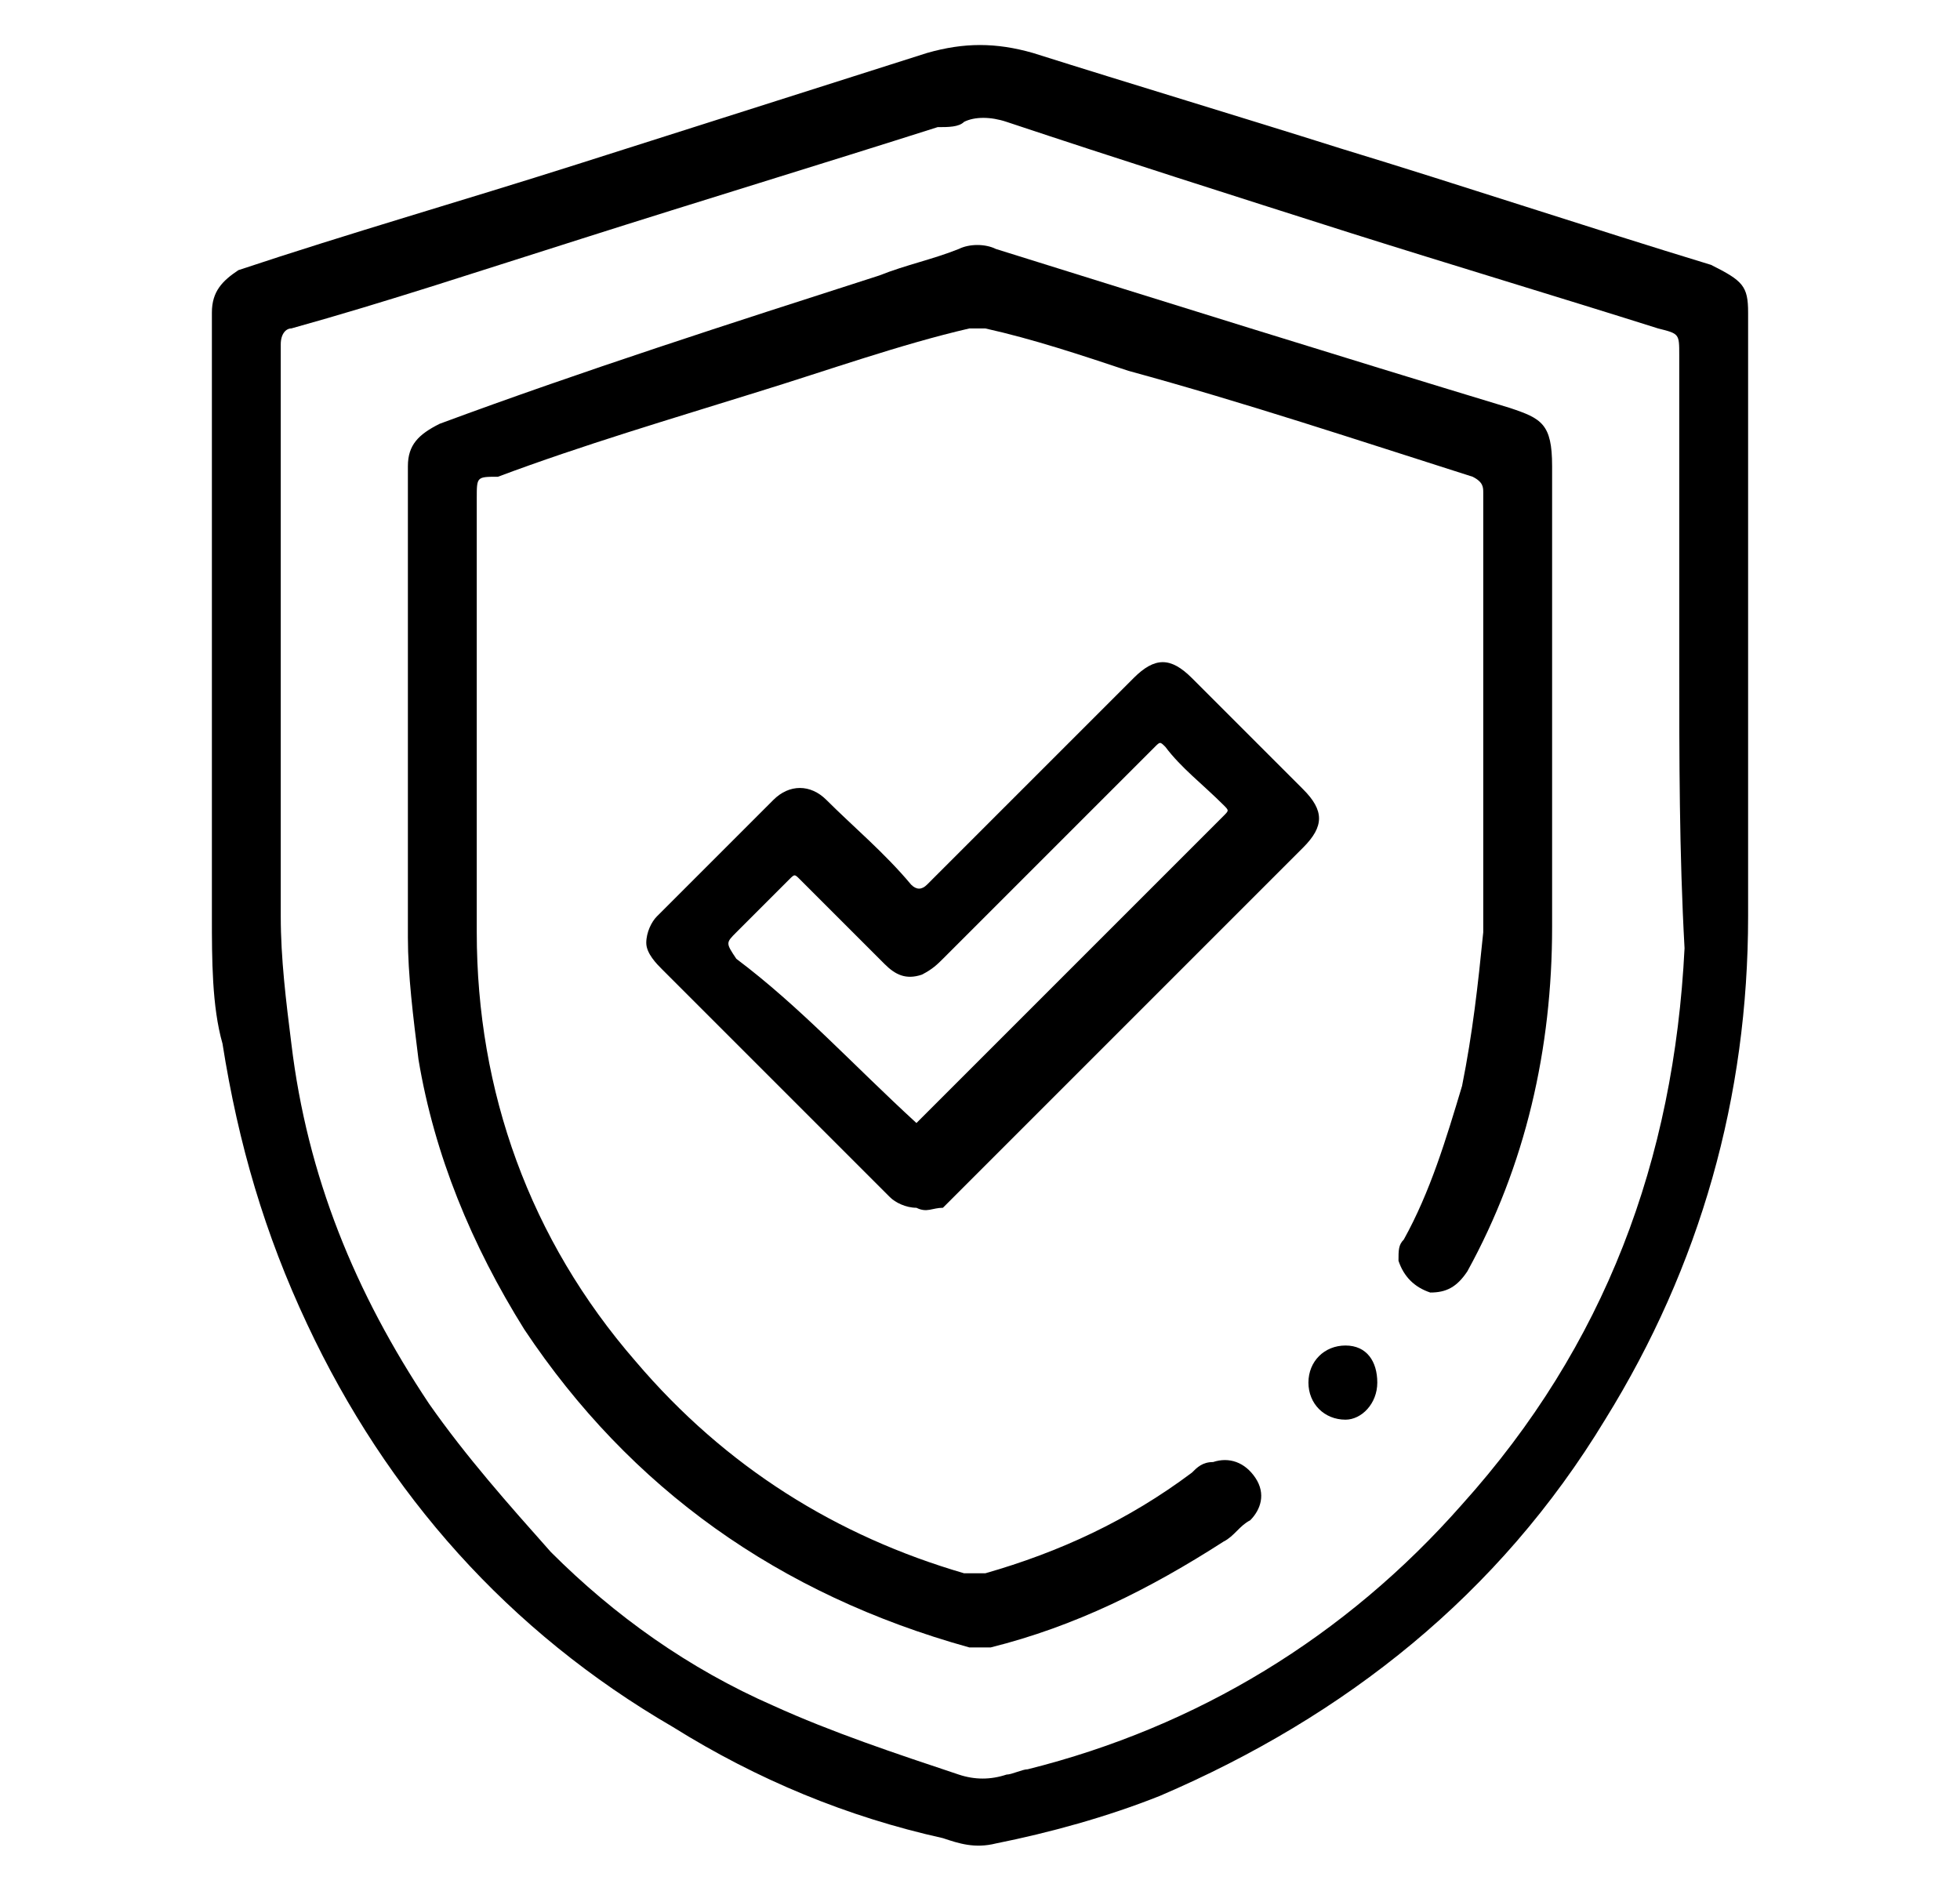 <?xml version="1.0" encoding="utf-8"?>
<!-- Generator: Adobe Illustrator 27.7.0, SVG Export Plug-In . SVG Version: 6.00 Build 0)  -->
<svg version="1.1" id="Layer_1" xmlns="http://www.w3.org/2000/svg" xmlns:xlink="http://www.w3.org/1999/xlink" x="0px" y="0px"
	 viewBox="0 0 37 35.7" style="enable-background:new 0 0 37 35.7;" xml:space="preserve">
<style type="text/css">
	.st0{fill:#FFFFFF;}
	.st1{fill:#0832FF;}
</style>
<g>
	<path d="M33,12.2c0,1.7,0,3.4,0,5.1c0,3.4-0.9,6.6-2.7,9.5c-2,3.3-4.9,5.6-8.4,7.1c-1,0.4-2.1,0.7-3.1,0.9c-0.4,0.1-0.7,0-1-0.1
		c-1.8-0.4-3.5-1.1-5.1-2.1c-3.1-1.8-5.4-4.4-6.9-7.6c-0.8-1.7-1.3-3.4-1.6-5.3C4,19,4,18.1,4,17.3c0-3.8,0-7.6,0-11.4
		c0-0.4,0.2-0.6,0.5-0.8c2.1-0.7,4.2-1.3,6.4-2c2.2-0.7,4.4-1.4,6.6-2.1c0.7-0.2,1.3-0.2,2,0c1.9,0.6,3.9,1.2,5.8,1.8
		c2.3,0.7,4.7,1.5,7,2.2C32.9,5.3,33,5.4,33,5.9C33,8,33,10.1,33,12.2z M31.7,12.5C31.7,12.5,31.7,12.5,31.7,12.5c0-1.9,0-3.9,0-5.8
		c0-0.4,0-0.4-0.4-0.5c-1.9-0.6-3.9-1.2-5.8-1.8c-2.2-0.7-4.4-1.4-6.5-2.1c-0.3-0.1-0.6-0.1-0.8,0c-0.1,0.1-0.3,0.1-0.5,0.1
		c-2.2,0.7-4.5,1.4-6.7,2.1C9.1,5.1,7.3,5.7,5.5,6.2c-0.1,0-0.2,0.1-0.2,0.3c0,3.6,0,7.2,0,10.8c0,0.8,0.1,1.6,0.2,2.4
		c0.3,2.5,1.2,4.7,2.6,6.8c0.7,1,1.5,1.9,2.3,2.8c1.2,1.2,2.6,2.2,4.2,2.9c1.1,0.5,2.3,0.9,3.5,1.3c0.3,0.1,0.6,0.1,0.9,0
		c0.1,0,0.3-0.1,0.4-0.1c3.2-0.8,6-2.5,8.2-5c2.7-3,4-6.5,4.2-10.5C31.7,16.1,31.7,14.3,31.7,12.5z"/>
	<path d="M29.3,13.3c0,1.4,0,2.8,0,4.2c0,2.3-0.5,4.5-1.6,6.5c-0.2,0.3-0.4,0.4-0.7,0.4c-0.3-0.1-0.5-0.3-0.6-0.6
		c0-0.2,0-0.3,0.1-0.4c0.5-0.9,0.8-1.9,1.1-2.9c0.2-1,0.3-1.9,0.4-2.9c0-2.8,0-5.5,0-8.3c0-0.1,0-0.2-0.2-0.3
		c-2.2-0.7-4.3-1.4-6.5-2c-0.9-0.3-1.8-0.6-2.7-0.8c-0.1,0-0.2,0-0.3,0C17,6.5,15.6,7,14.3,7.4c-1.6,0.5-3.3,1-4.9,1.6
		C9,9,9,9,9,9.4c0,2.7,0,5.5,0,8.2c0,3,1,5.8,3,8.1c1.7,2,3.8,3.3,6.2,4c0.1,0,0.3,0,0.4,0c1.4-0.4,2.7-1,3.9-1.9
		c0.1-0.1,0.2-0.2,0.4-0.2c0.3-0.1,0.6,0,0.8,0.3c0.2,0.3,0.1,0.6-0.1,0.8c-0.2,0.1-0.3,0.3-0.5,0.4c-1.4,0.9-2.8,1.6-4.4,2
		c-0.1,0-0.3,0-0.4,0c-3.6-1-6.4-3-8.4-6c-1-1.6-1.7-3.3-2-5.1c-0.1-0.8-0.2-1.6-0.2-2.3c0-3,0-5.9,0-8.9c0-0.4,0.2-0.6,0.6-0.8
		C11,7,13.8,6.1,16.6,5.2c0.5-0.2,1-0.3,1.5-0.5c0.2-0.1,0.5-0.1,0.7,0c3.2,1,6.4,2,9.7,3c0.6,0.2,0.8,0.3,0.8,1.1
		C29.3,10.3,29.3,11.8,29.3,13.3z"/>
	<path d="M17.3,22.8c-0.2,0-0.4-0.1-0.5-0.2c-0.4-0.4-0.9-0.9-1.3-1.3c-1-1-2-2-3-3c-0.1-0.1-0.3-0.3-0.3-0.5c0-0.2,0.1-0.4,0.2-0.5
		c0.7-0.7,1.5-1.5,2.2-2.2c0.3-0.3,0.7-0.3,1,0c0.5,0.5,1.1,1,1.6,1.6c0.1,0.1,0.2,0.1,0.3,0c1.3-1.3,2.6-2.6,3.9-3.9
		c0.4-0.4,0.7-0.4,1.1,0c0.7,0.7,1.4,1.4,2.1,2.1c0.4,0.4,0.4,0.7,0,1.1c-2.1,2.1-4.2,4.2-6.3,6.3c-0.2,0.2-0.3,0.3-0.5,0.5
		C17.6,22.8,17.5,22.9,17.3,22.8z M17.3,21.2c0,0,0.1-0.1,0.1-0.1c1.9-1.9,3.8-3.8,5.7-5.7c0.1-0.1,0.1-0.1,0-0.2
		c-0.4-0.4-0.8-0.7-1.1-1.1c-0.1-0.1-0.1-0.1-0.2,0c-0.3,0.3-0.5,0.5-0.8,0.8c-1.1,1.1-2.1,2.1-3.2,3.2c-0.1,0.1-0.2,0.2-0.4,0.3
		c-0.3,0.1-0.5,0-0.7-0.2c-0.5-0.5-1-1-1.6-1.6c-0.1-0.1-0.1-0.1-0.2,0c-0.3,0.3-0.6,0.6-1,1c-0.2,0.2-0.2,0.2,0,0.5
		C15.1,19,16.1,20.1,17.3,21.2C17.2,21.2,17.2,21.2,17.3,21.2z"/>
	<path d="M25.4,26.8c-0.4,0-0.7-0.3-0.7-0.7c0-0.4,0.3-0.7,0.7-0.7c0.4,0,0.6,0.3,0.6,0.7C26,26.5,25.7,26.8,25.4,26.8z"/>
</g>
</svg>
